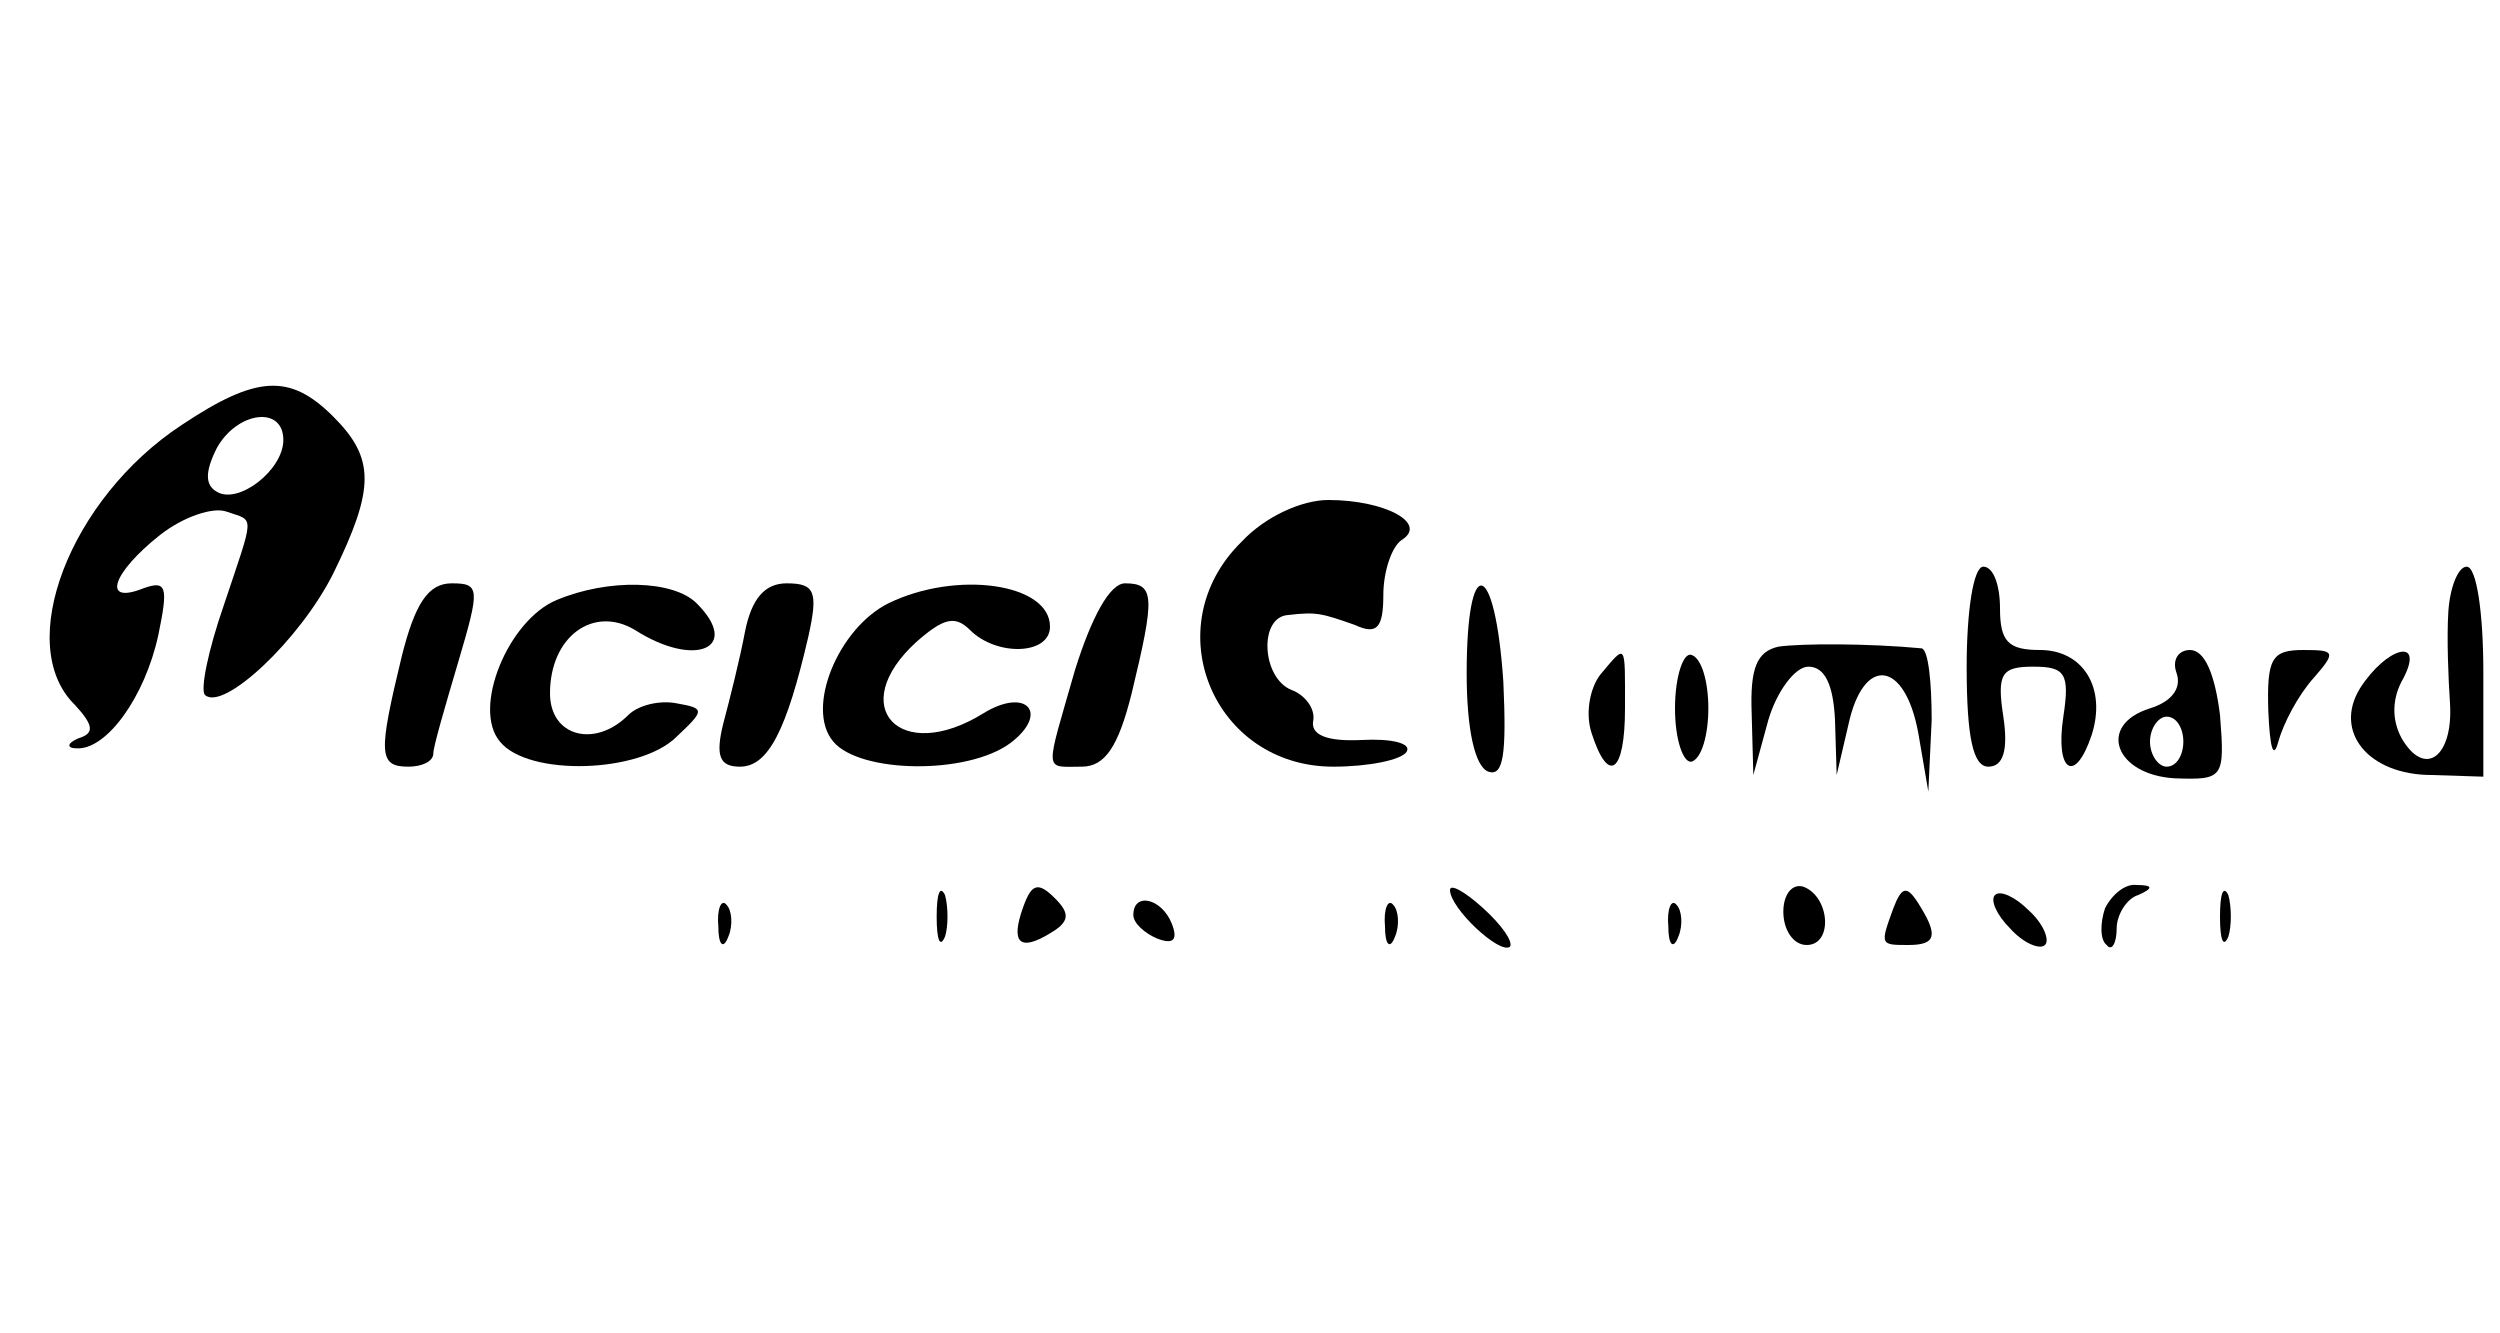 <?xml version="1.0" standalone="no"?>
<!DOCTYPE svg PUBLIC "-//W3C//DTD SVG 20010904//EN"
 "http://www.w3.org/TR/2001/REC-SVG-20010904/DTD/svg10.dtd">
<svg version="1.0" xmlns="http://www.w3.org/2000/svg"
 width="150pt" height="80pt" viewBox="0 0 150 80"
 preserveAspectRatio="xMidYMid meet">

<g transform="translate(0,80) scale(0.1,-0.1)"
fill="#000000" stroke="none">
<path d="M109 545 c-67 -44 -101 -132 -64 -168 11 -12 12 -17 2 -20 -7 -3 -7
-6 -1 -6 18 -1 41 31 49 68 6 29 5 33 -9 28 -25 -10 -19 9 10 32 14 11 32 17
40 14 17 -6 17 0 -2 -57 -9 -26 -14 -50 -11 -53 11 -10 57 33 77 73 25 51 25
69 0 94 -26 26 -46 25 -91 -5z m61 -9 c0 -18 -27 -39 -40 -31 -7 4 -7 12 0 26
12 22 40 26 40 5z"/>
<path d="M745 475 c-52 -51 -17 -135 55 -135 21 0 41 4 44 9 3 5 -9 8 -27 7
-21 -1 -31 3 -29 12 1 7 -5 15 -13 18 -18 7 -20 44 -2 45 17 2 20 1 40 -6 13
-6 17 -2 17 18 0 14 5 29 11 33 16 10 -10 24 -44 24 -16 0 -38 -10 -52 -25z"/>
<path d="M1180 400 c0 -43 4 -60 13 -60 9 0 12 10 9 30 -4 26 -1 30 18 30 19
0 22 -4 18 -30 -5 -33 7 -41 17 -11 9 28 -5 51 -31 51 -19 0 -24 5 -24 25 0
14 -4 25 -10 25 -6 0 -10 -27 -10 -60z"/>
<path d="M1469 433 c-1 -16 0 -40 1 -55 2 -32 -15 -45 -29 -21 -6 11 -6 24 1
36 13 25 -10 19 -26 -6 -16 -26 5 -52 43 -52 l31 -1 0 63 c0 35 -4 63 -10 63
-5 0 -10 -12 -11 -27z"/>
<path d="M241 406 c-14 -58 -14 -66 4 -66 8 0 15 3 15 8 0 4 7 28 15 55 13 44
13 47 -4 47 -14 0 -22 -12 -30 -44z"/>
<path d="M334 440 c-29 -12 -51 -65 -34 -85 17 -21 84 -19 106 3 17 16 17 17
0 20 -10 2 -23 -1 -29 -7 -20 -20 -47 -13 -47 13 0 34 26 53 51 38 36 -23 64
-11 37 16 -14 14 -53 15 -84 2z"/>
<path d="M447 421 c-3 -16 -9 -40 -13 -55 -5 -20 -2 -26 10 -26 17 0 28 22 41
78 6 27 4 32 -13 32 -13 0 -21 -9 -25 -29z"/>
<path d="M533 438 c-30 -15 -50 -63 -33 -83 16 -19 80 -20 106 -1 24 18 10 34
-16 18 -50 -31 -83 4 -40 43 16 14 23 16 32 7 16 -16 48 -15 48 2 0 26 -56 34
-97 14z"/>
<path d="M645 398 c-18 -63 -19 -58 4 -58 14 0 22 12 30 44 14 58 14 66 -4 66
-9 0 -20 -20 -30 -52z"/>
<path d="M880 396 c0 -34 5 -56 13 -59 9 -3 11 10 9 54 -5 74 -22 78 -22 5z"/>
<path d="M1067 412 c-13 -3 -17 -13 -16 -40 l1 -37 9 33 c5 17 16 32 24 32 10
0 15 -11 16 -32 l1 -33 7 30 c9 42 34 39 42 -5 l6 -35 2 43 c0 23 -2 42 -6 43
-32 3 -72 3 -86 1z"/>
<path d="M960 395 c-6 -8 -9 -23 -5 -35 10 -31 20 -24 20 15 0 40 1 39 -15 20z"/>
<path d="M1005 375 c0 -19 5 -33 10 -32 6 2 10 16 10 32 0 16 -4 30 -10 32 -5
2 -10 -13 -10 -32z"/>
<path d="M1306 396 c3 -9 -3 -17 -16 -21 -32 -10 -21 -40 15 -42 29 -1 30 0
27 38 -3 24 -9 39 -18 39 -7 0 -11 -6 -8 -14z m4 -41 c0 -8 -4 -15 -10 -15 -5
0 -10 7 -10 15 0 8 5 15 10 15 6 0 10 -7 10 -15z"/>
<path d="M1361 373 c1 -22 3 -29 6 -18 3 11 12 28 21 38 14 16 13 17 -6 17
-19 0 -22 -5 -21 -37z"/>
<path d="M562 250 c0 -14 2 -19 5 -12 2 6 2 18 0 25 -3 6 -5 1 -5 -13z"/>
<path d="M614 256 c-8 -22 -2 -27 16 -16 12 7 12 12 3 21 -10 10 -14 9 -19 -5z"/>
<path d="M870 266 c0 -11 30 -39 36 -34 2 3 -5 13 -16 23 -11 10 -20 15 -20
11z"/>
<path d="M1070 253 c0 -11 6 -20 14 -20 16 0 14 29 -2 35 -7 2 -12 -5 -12 -15z"/>
<path d="M1136 255 c-8 -22 -8 -22 9 -22 17 0 18 6 6 25 -7 11 -10 10 -15 -3z"/>
<path d="M1197 263 c-3 -3 1 -12 9 -20 8 -9 18 -13 21 -10 3 3 -1 13 -10 21
-8 8 -17 12 -20 9z"/>
<path d="M1263 255 c-3 -9 -3 -19 1 -22 3 -4 6 1 6 10 0 8 6 18 13 20 9 4 9 6
-1 6 -7 1 -15 -6 -19 -14z"/>
<path d="M1332 250 c0 -14 2 -19 5 -12 2 6 2 18 0 25 -3 6 -5 1 -5 -13z"/>
<path d="M431 244 c0 -11 3 -14 6 -6 3 7 2 16 -1 19 -3 4 -6 -2 -5 -13z"/>
<path d="M680 251 c0 -5 7 -11 14 -14 10 -4 13 -1 9 9 -6 15 -23 19 -23 5z"/>
<path d="M831 244 c0 -11 3 -14 6 -6 3 7 2 16 -1 19 -3 4 -6 -2 -5 -13z"/>
<path d="M1001 244 c0 -11 3 -14 6 -6 3 7 2 16 -1 19 -3 4 -6 -2 -5 -13z"/>
</g>
</svg>
